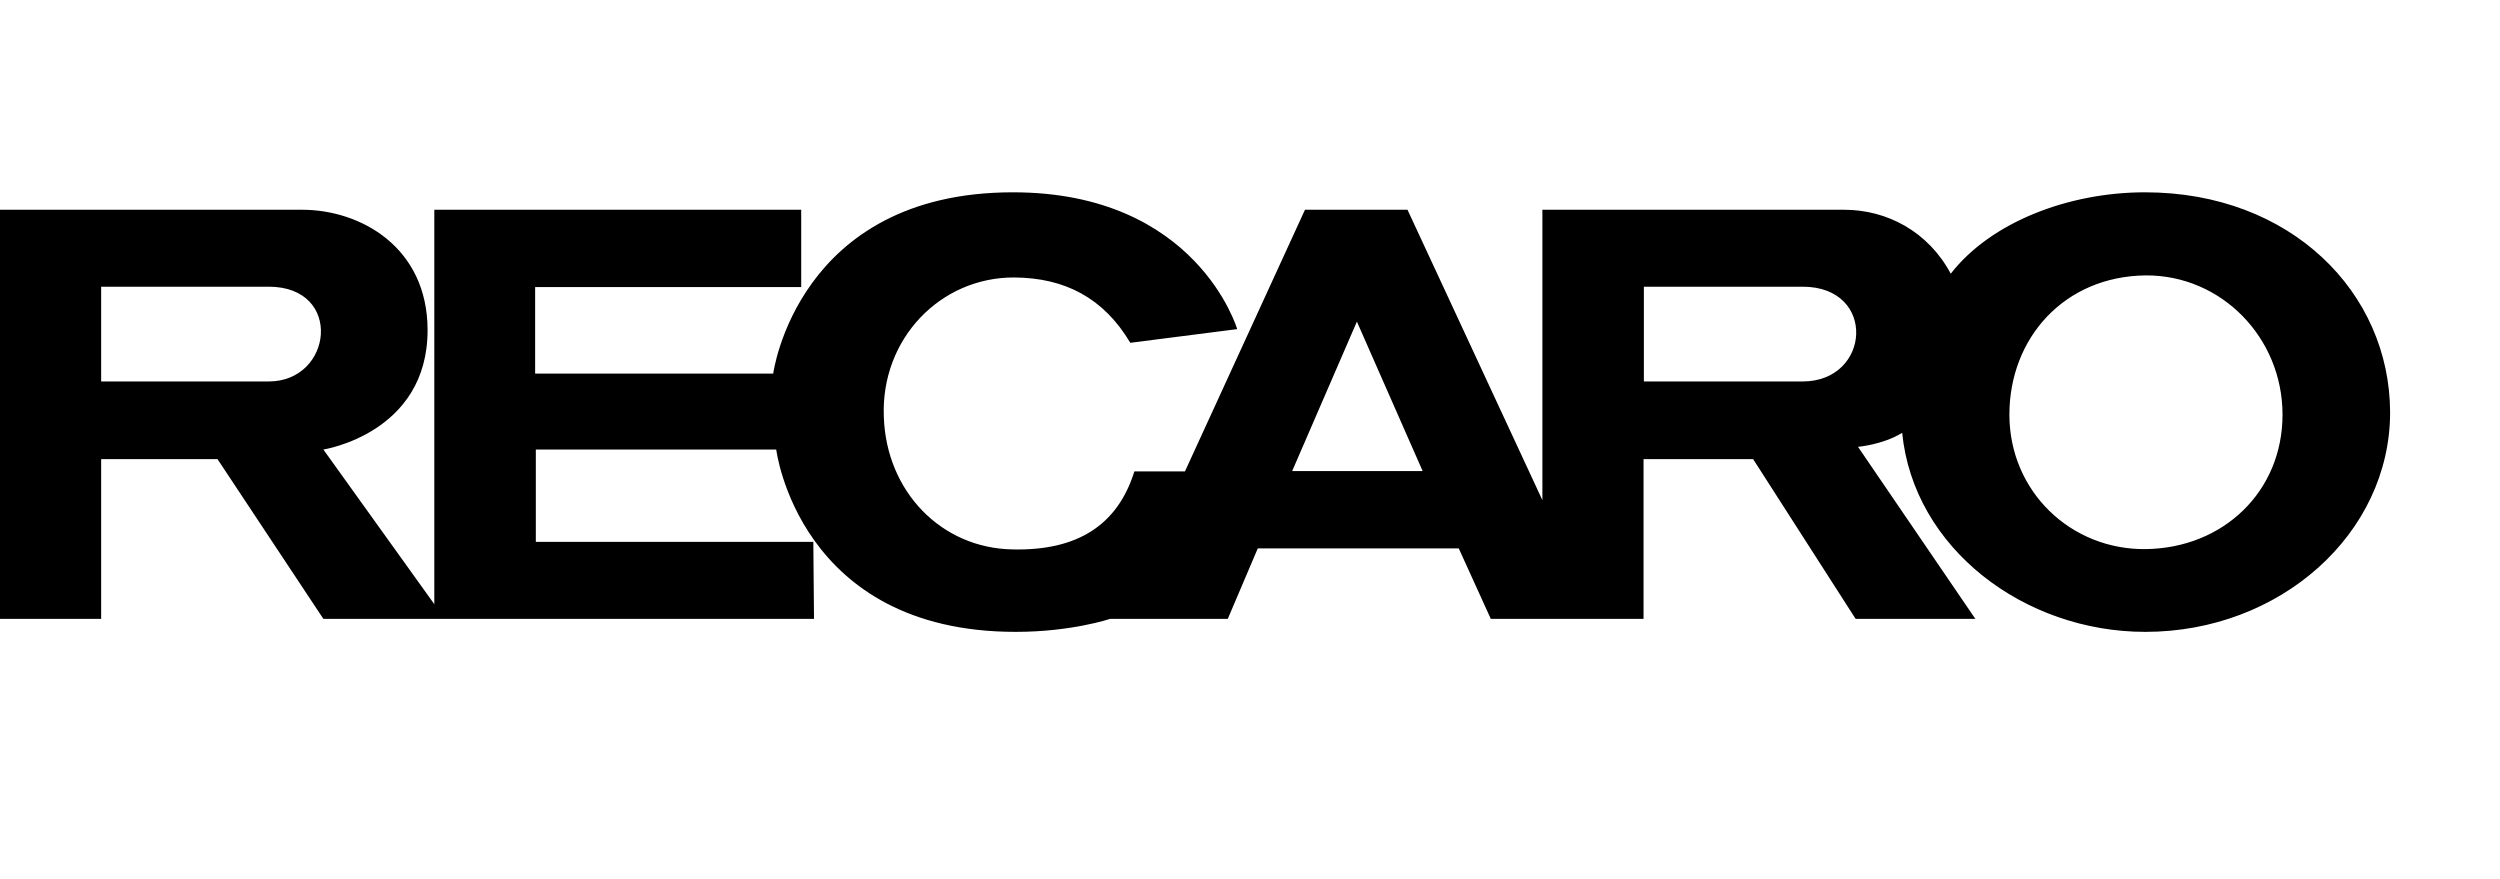 <?xml version="1.0" encoding="UTF-8"?>
<svg width="91px" height="32px" viewBox="0 0 91 32" version="1.1" xmlns="http://www.w3.org/2000/svg" xmlns:xlink="http://www.w3.org/1999/xlink">
    <title>Group 5</title>
    <g id="09-Landingpage" stroke="none" stroke-width="1" fill="none" fill-rule="evenodd">
        <g id="24-XL-Landingpage-Copy" transform="translate(-605, -957)">
            <g id="Group-7" transform="translate(291, 957)">
                <g id="Group-5" transform="translate(314, 0)">
                    <rect id="Rectangle-Copy-5" x="0" y="0" width="91" height="32"></rect>
                    <g id="recaro" transform="translate(0, 7)" fill="#000000" fill-rule="nonzero">
                        <path d="M78.077,0 C75.315,0 72.48,1.07 71.007,2.963 C70.184,1.419 68.674,0.635 67.128,0.635 L56.143,0.635 L56.143,11.206 L51.233,0.635 L47.501,0.635 L43.132,10.16 L41.291,10.16 C40.677,12.127 39.204,13.049 36.872,12.999 C34.258,12.962 32.257,10.882 32.171,8.168 C32.06,5.329 34.233,3.088 36.921,3.1 C38.762,3.112 40.174,3.847 41.143,5.478 L45.034,4.98 C45.034,4.98 43.574,0 36.872,0 C29.016,0 28.145,6.599 28.145,6.599 L19.479,6.599 L19.479,3.449 L29.164,3.449 L29.164,0.635 L15.809,0.635 L15.809,14.992 L11.771,9.363 C11.771,9.363 15.564,8.778 15.564,5.018 C15.564,2.005 13.134,0.635 10.998,0.635 L0,0.635 L0,15.527 L3.682,15.527 L3.682,9.712 L7.917,9.712 L11.771,15.527 L29.63,15.527 L29.605,12.725 L19.504,12.725 L19.504,9.363 L28.255,9.363 C28.255,9.363 29.066,16 36.97,16 C39.008,16 40.407,15.527 40.407,15.527 L44.691,15.527 L45.783,12.962 L53.099,12.962 L54.265,15.527 L59.825,15.527 L59.825,9.712 L63.814,9.712 L67.545,15.527 L71.903,15.527 L67.631,9.264 C67.631,9.264 68.539,9.189 69.239,8.754 C69.656,12.962 73.683,16 78.089,16 C82.999,16 87,12.427 87,8.006 C86.988,3.648 83.391,0 78.077,0 Z M9.782,6.886 L3.682,6.886 L3.682,3.436 L9.783,3.436 C12.508,3.436 12.115,6.885 9.783,6.885 L9.782,6.886 Z M47.034,10.148 L49.391,4.707 L51.785,10.148 L47.034,10.148 L47.034,10.148 Z M65.618,6.886 L59.837,6.886 L59.837,3.436 L65.618,3.436 C68.331,3.436 68.098,6.885 65.618,6.885 L65.618,6.886 Z M78.113,12.987 C75.376,13.024 73.142,10.883 73.142,8.093 C73.142,5.304 75.143,3.051 78.113,3.025 C80.862,3.013 83.084,5.292 83.084,8.093 C83.084,10.895 80.924,12.949 78.113,12.987" id="Shape"></path>
                    </g>
                </g>
            </g>
        </g>
    </g>
</svg>